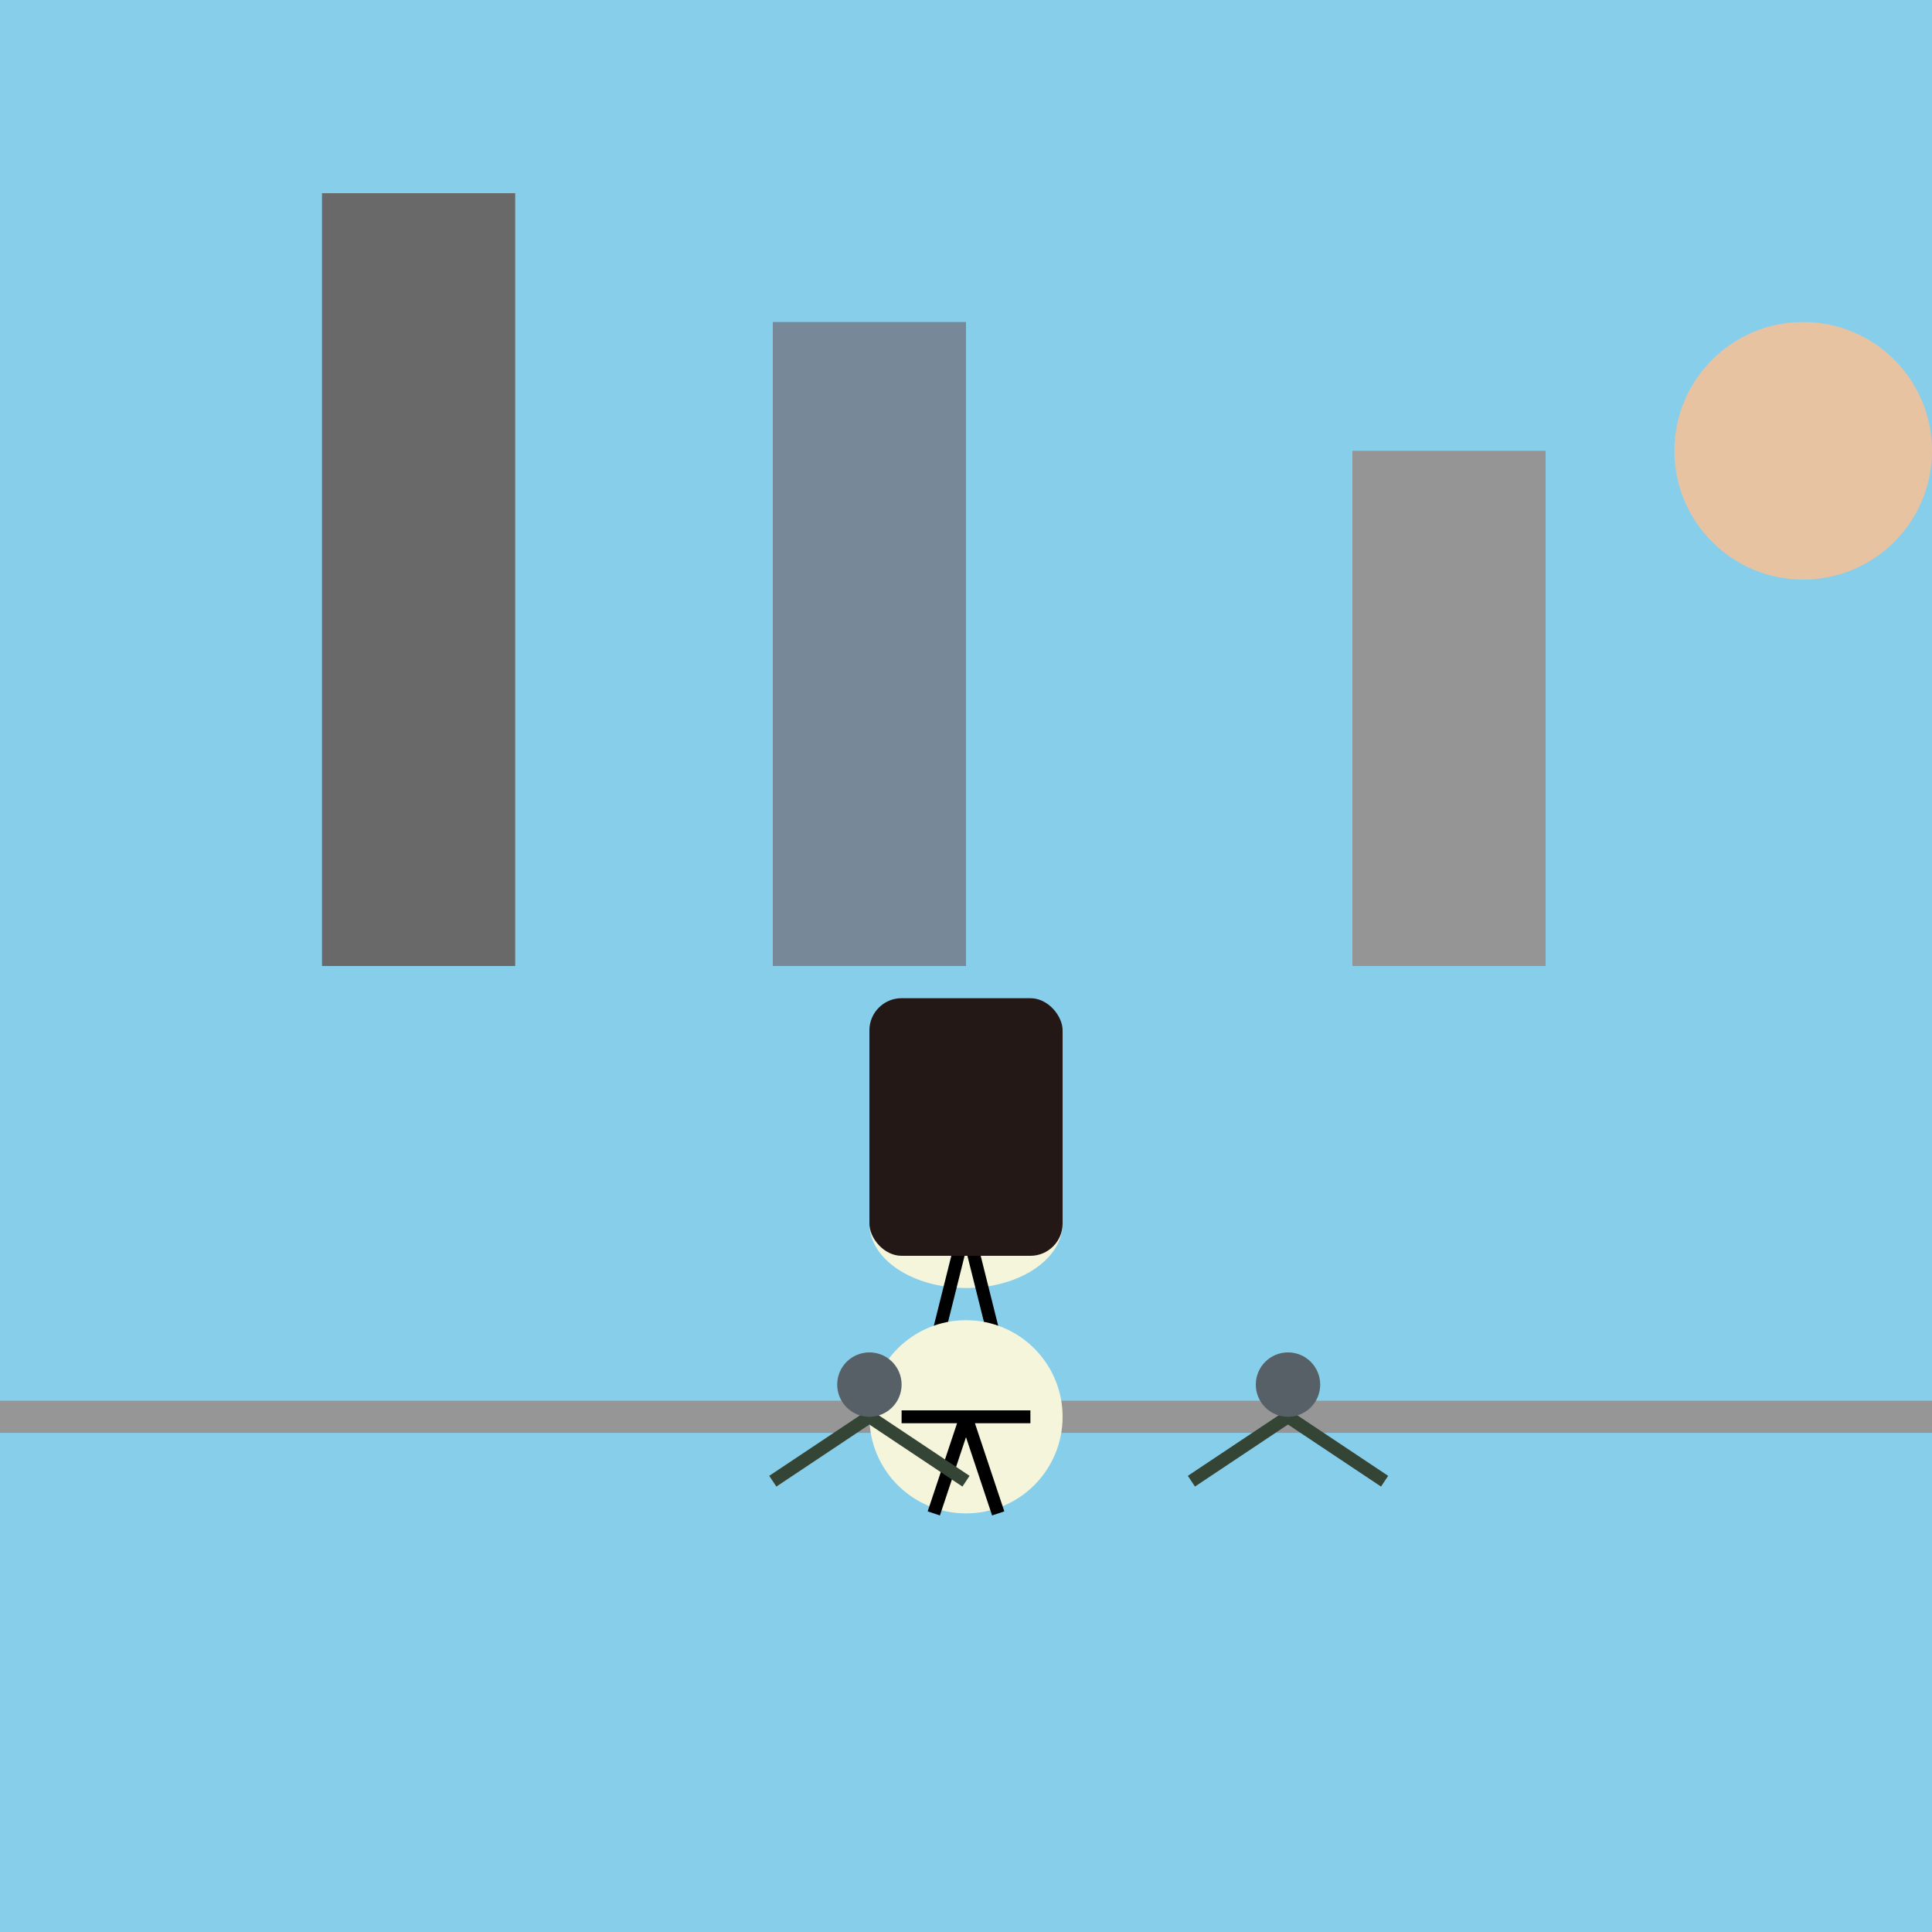 <svg xmlns="http://www.w3.org/2000/svg" viewBox="0 0 300 300">
  <!-- City Skyline Background -->
  <rect x="0" y="0" width="300" height="300" fill="#87CEEB" />
  <g transform="translate(0, 150)">
    <rect x="50" y="-120" width="30" height="120" fill="#696969" />
    <rect x="120" y="-100" width="30" height="100" fill="#778899" />
    <rect x="210" y="-80" width="30" height="80" fill="#959595" />
  </g>

  <!-- Tightrope -->
  <line x1="0" y1="220" x2="300" y2="220" stroke="#969696" stroke-width="5" stroke-linecap="round" />

  <!-- Giraffe -->
  <g transform="translate(150, 190)">
    <ellipse cx="0" cy="0" rx="15" ry="10" fill="#F5F5DC" />
    <path d="M-10 -30 10 -30 M -5 20 0 0 M 5 20 0 0" stroke="# понять8" stroke-width="2" fill="none" />
    <circle cx="0" cy="30" r="15" fill="#F5F5DC" />
    <path d="M-10 30 10 30 M -5 45 0 30 M 5 45 0 30" stroke="#懂363" stroke-width="2" fill="none" />
  </g>

  <!-- Top Hat -->
  <g transform="translate(135, 155)">
    <rect x="0" y="0" width="30" height="40" fill="#231815" rx="5" />
    <ellipse cx="15" cy="35" rx="10" ry="5" fill="#231815" />
  </g>

  <!-- Giraffe's Legs & Shoes -->
  <g transform="translate(120, 240)">
    <path d="M 0 -10 15 -20 M 15 -20 30 -10" stroke="#344435" stroke-width="2" fill="none" />
    <circle cx="15" cy="-25" r="5" fill="#566066" />
  </g>
  <g transform="translate(185, 240)">
    <path d="M 0 -10 15 -20 M 15 -20 30 -10" stroke="#344435" stroke-width="2" fill="none" />
    <circle cx="15" cy="-25" r="5" fill="#566066" />
  </g>

  <!-- Sun -->
  <circle cx="280" cy="70" r="20" fill="#FFC090" opacity="0.8" />
</svg>